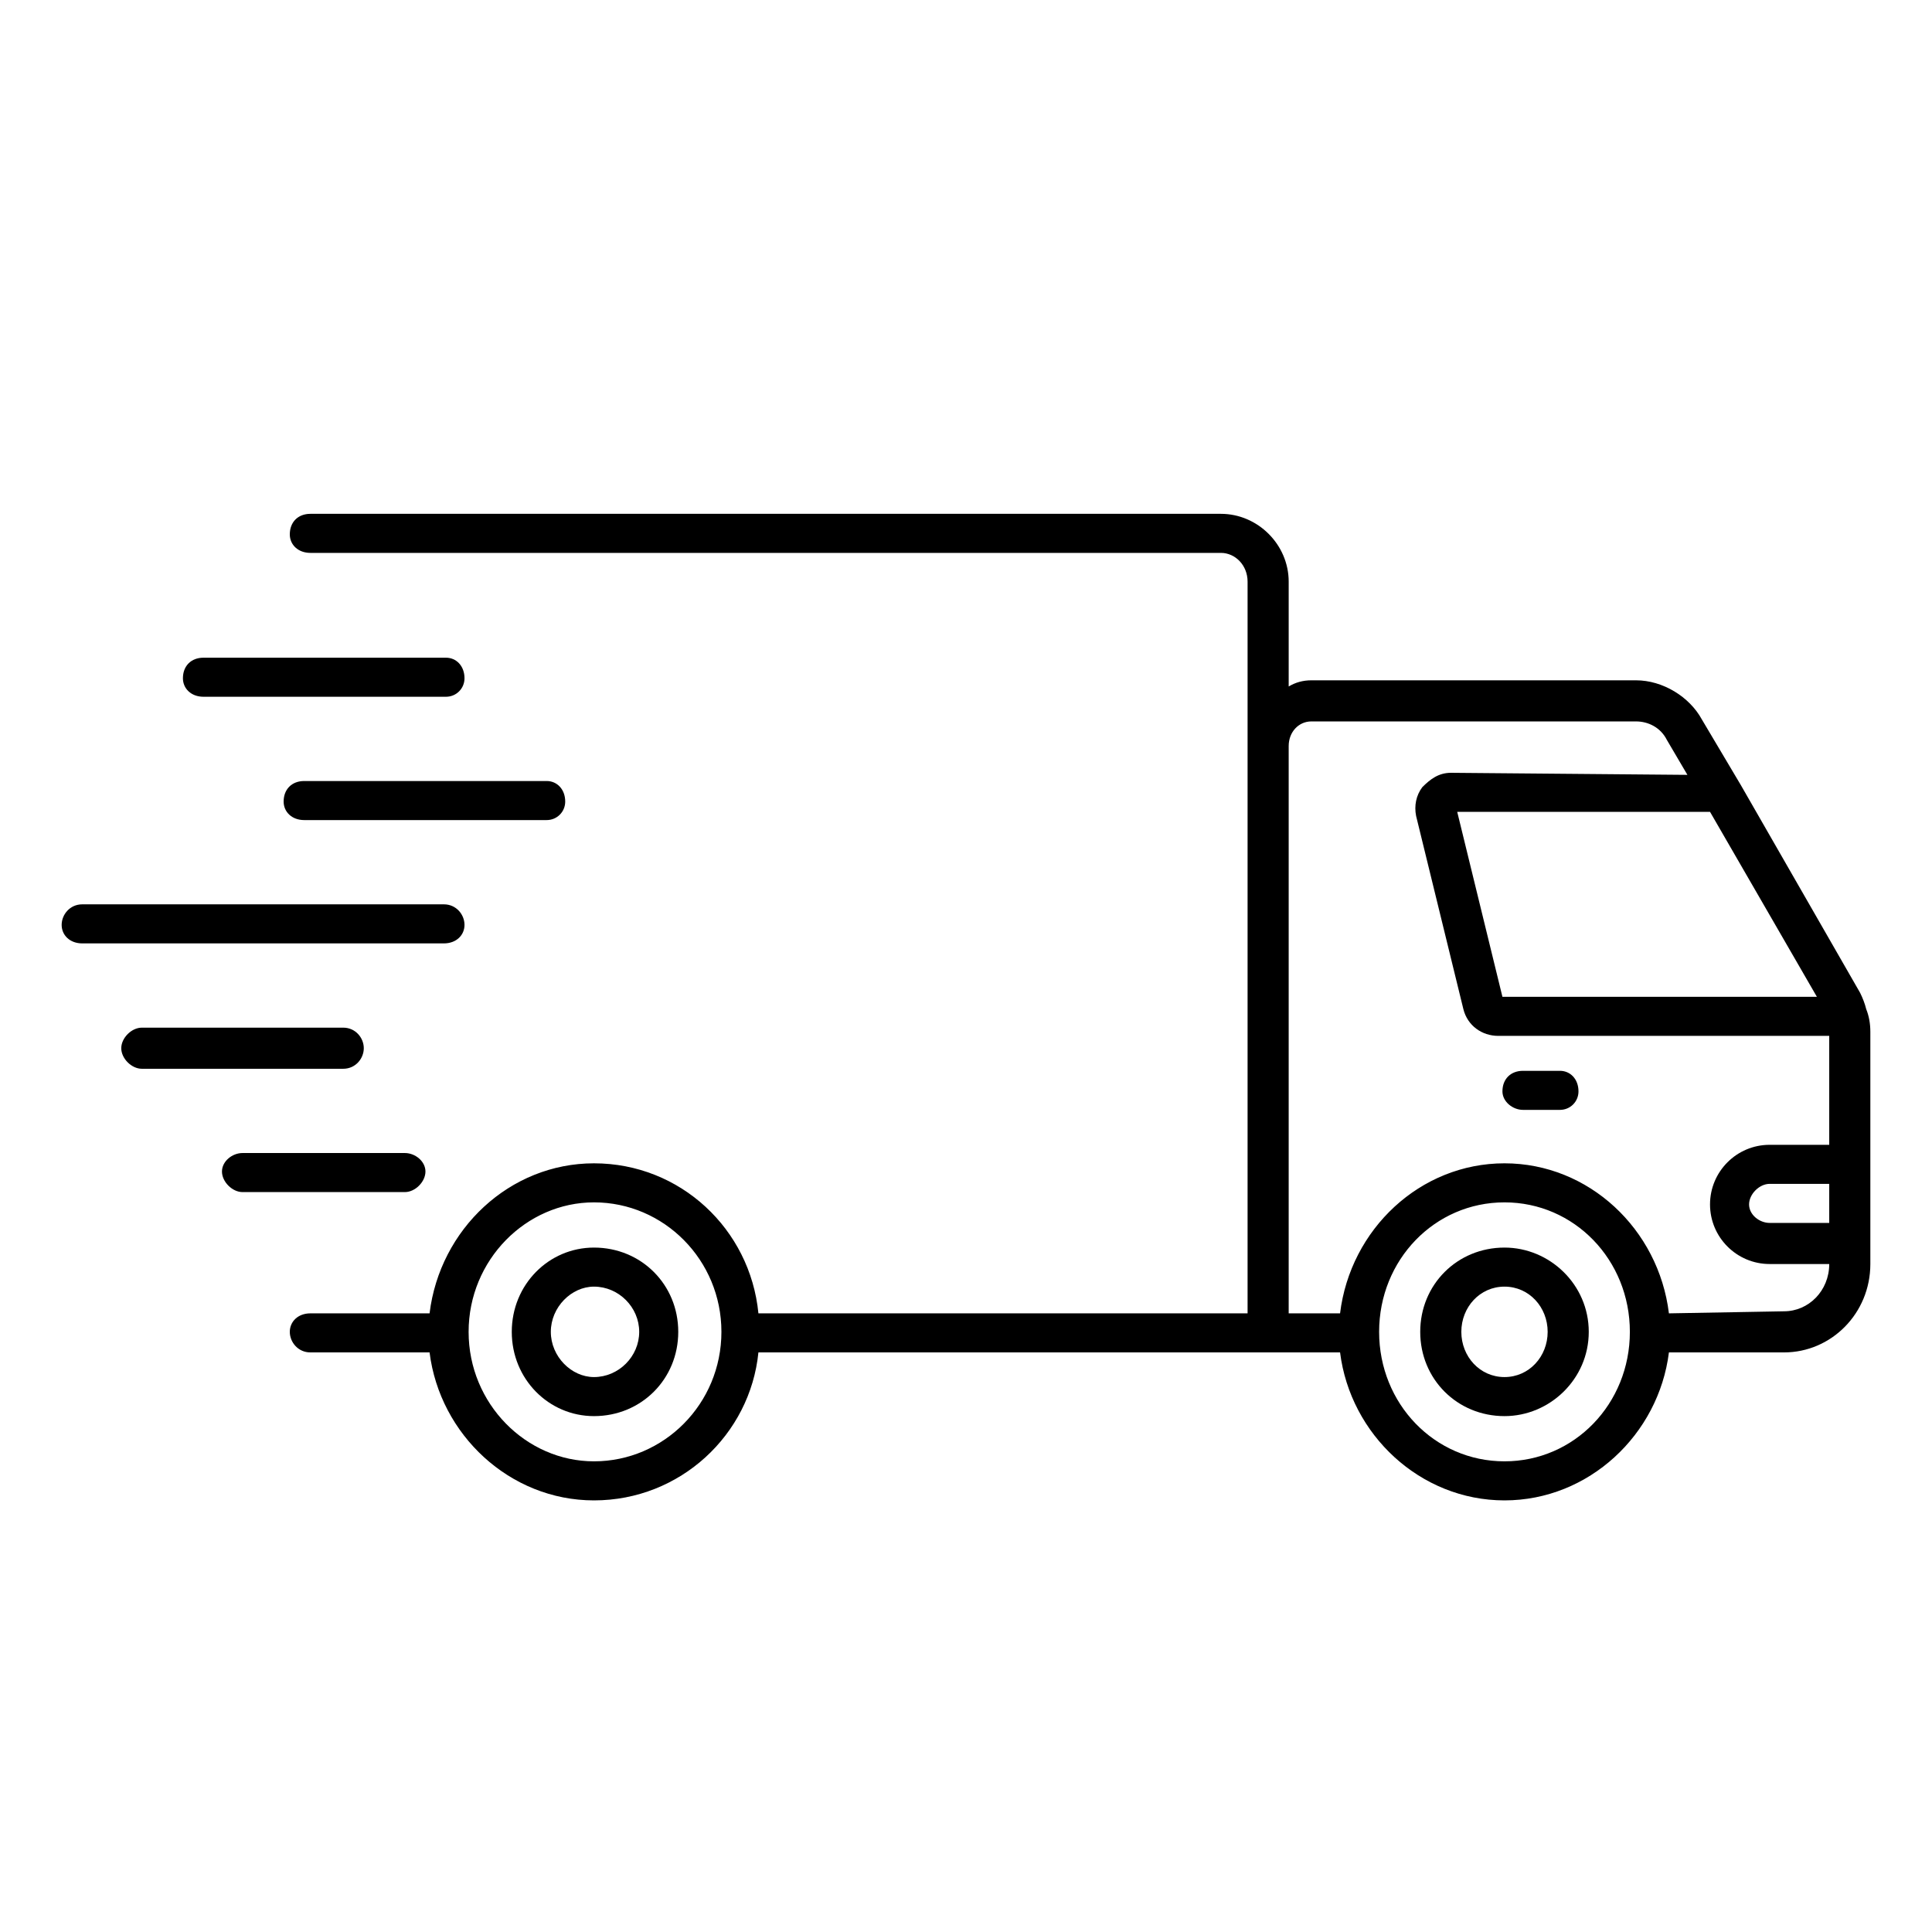 <svg xmlns="http://www.w3.org/2000/svg" viewBox="0 0 94 94" width="94" height="94"><style></style><path d="m90.8 49.1q-0.1-0.4-0.3-0.8l-5.8-10.1-1.9-3.2c-0.6-1.1-1.9-1.9-3.2-1.9h-15.8q-0.6 0-1.1 0.3v-5.1c0-1.8-1.5-3.3-3.3-3.3h-44.3c-0.6 0-1 0.4-1 1 0 0.5 0.4 0.9 1 0.9h44.3c0.7 0 1.3 0.6 1.3 1.4v35.6h-23.8c-0.4-4.1-3.8-7.3-8-7.3-4.1 0-7.5 3.2-8 7.3h-5.8c-0.6 0-1 0.4-1 0.9 0 0.5 0.4 1 1 1h5.8c0.5 4 3.9 7.2 8 7.2 4.2 0 7.6-3.2 8-7.2h28.3c0.5 4 3.9 7.2 8 7.2 4.1 0 7.5-3.2 8-7.2h5.6c2.3 0 4.2-1.9 4.2-4.3v-11.3q0-0.6-0.2-1.1zm-61.9 22c-3.3 0-6.1-2.8-6.1-6.3 0-3.5 2.8-6.3 6.1-6.3 3.4 0 6.2 2.8 6.2 6.3 0 3.5-2.8 6.3-6.2 6.3zm60.1-15.4h-2.9c-1.6 0-2.9 1.3-2.9 2.9 0 1.6 1.3 2.9 2.9 2.9h2.9c0 1.3-1 2.3-2.2 2.3l-5.6 0.1c-0.5-4.1-3.9-7.3-8-7.3-4.1 0-7.5 3.2-8 7.3h-2.5v-27.6c0-0.7 0.5-1.2 1.1-1.2h15.8c0.6 0 1.2 0.3 1.5 0.9l1 1.7-11.5-0.1c-0.6 0-1 0.3-1.4 0.7-0.3 0.4-0.4 0.9-0.3 1.4l2.3 9.4c0.2 0.8 0.9 1.3 1.7 1.3h16.1zm-15.8 15.4c-3.4 0-6.1-2.8-6.1-6.3 0-3.5 2.7-6.3 6.1-6.3 3.4 0 6.1 2.8 6.1 6.3 0 3.5-2.7 6.3-6.1 6.3zm15.8-11.6h-2.9c-0.5 0-1-0.4-1-0.9 0-0.5 0.5-1 1-1h2.9zm-5.8-20l5.2 9h-15.3l-2.2-9z"></path><path d="m73.2 60.7c-2.3 0-4.1 1.8-4.1 4.1 0 2.3 1.8 4.1 4.1 4.1 2.2 0 4.1-1.8 4.1-4.1 0-2.3-1.9-4.1-4.1-4.1zm0 6.3c-1.2 0-2.1-1-2.1-2.2 0-1.2 0.9-2.2 2.1-2.2 1.2 0 2.1 1 2.1 2.2 0 1.2-0.9 2.2-2.1 2.2z"></path><path d="m28.9 60.7c-2.2 0-4 1.8-4 4.1 0 2.3 1.8 4.1 4 4.1 2.3 0 4.1-1.8 4.1-4.1 0-2.3-1.8-4.1-4.1-4.1zm0 6.3c-1.1 0-2.1-1-2.1-2.2 0-1.2 1-2.2 2.1-2.2 1.2 0 2.2 1 2.2 2.2 0 1.2-1 2.2-2.2 2.2z"></path><path d="m74.1 54h1.8c0.5 0 0.9-0.4 0.9-0.9 0-0.6-0.4-1-0.9-1h-1.8c-0.6 0-1 0.4-1 1 0 0.5 0.5 0.9 1 0.9z"></path><path d="m9.9 33.9h11.8c0.5 0 0.9-0.4 0.9-0.9 0-0.6-0.4-1-0.9-1h-11.8c-0.6 0-1 0.4-1 1 0 0.5 0.4 0.9 1 0.9z"></path><path d="m13.8 39c0 0.5 0.4 0.9 1 0.9h11.8c0.5 0 0.9-0.4 0.9-0.9 0-0.6-0.4-1-0.9-1h-11.8c-0.6 0-1 0.4-1 1z"></path><path d="m22.6 45c0-0.5-0.4-1-1-1h-17.6c-0.6 0-1 0.5-1 1 0 0.5 0.4 0.9 1 0.9h17.6c0.6 0 1-0.4 1-0.9z"></path><path d="m17.7 51c0-0.5-0.4-1-1-1h-9.8c-0.5 0-1 0.5-1 1 0 0.5 0.5 1 1 1h9.8c0.6 0 1-0.5 1-1z"></path><path d="m20.7 57c0-0.5-0.5-0.9-1-0.9h-7.9c-0.5 0-1 0.4-1 0.9 0 0.5 0.5 1 1 1h7.9c0.5 0 1-0.5 1-1z"></path></svg>